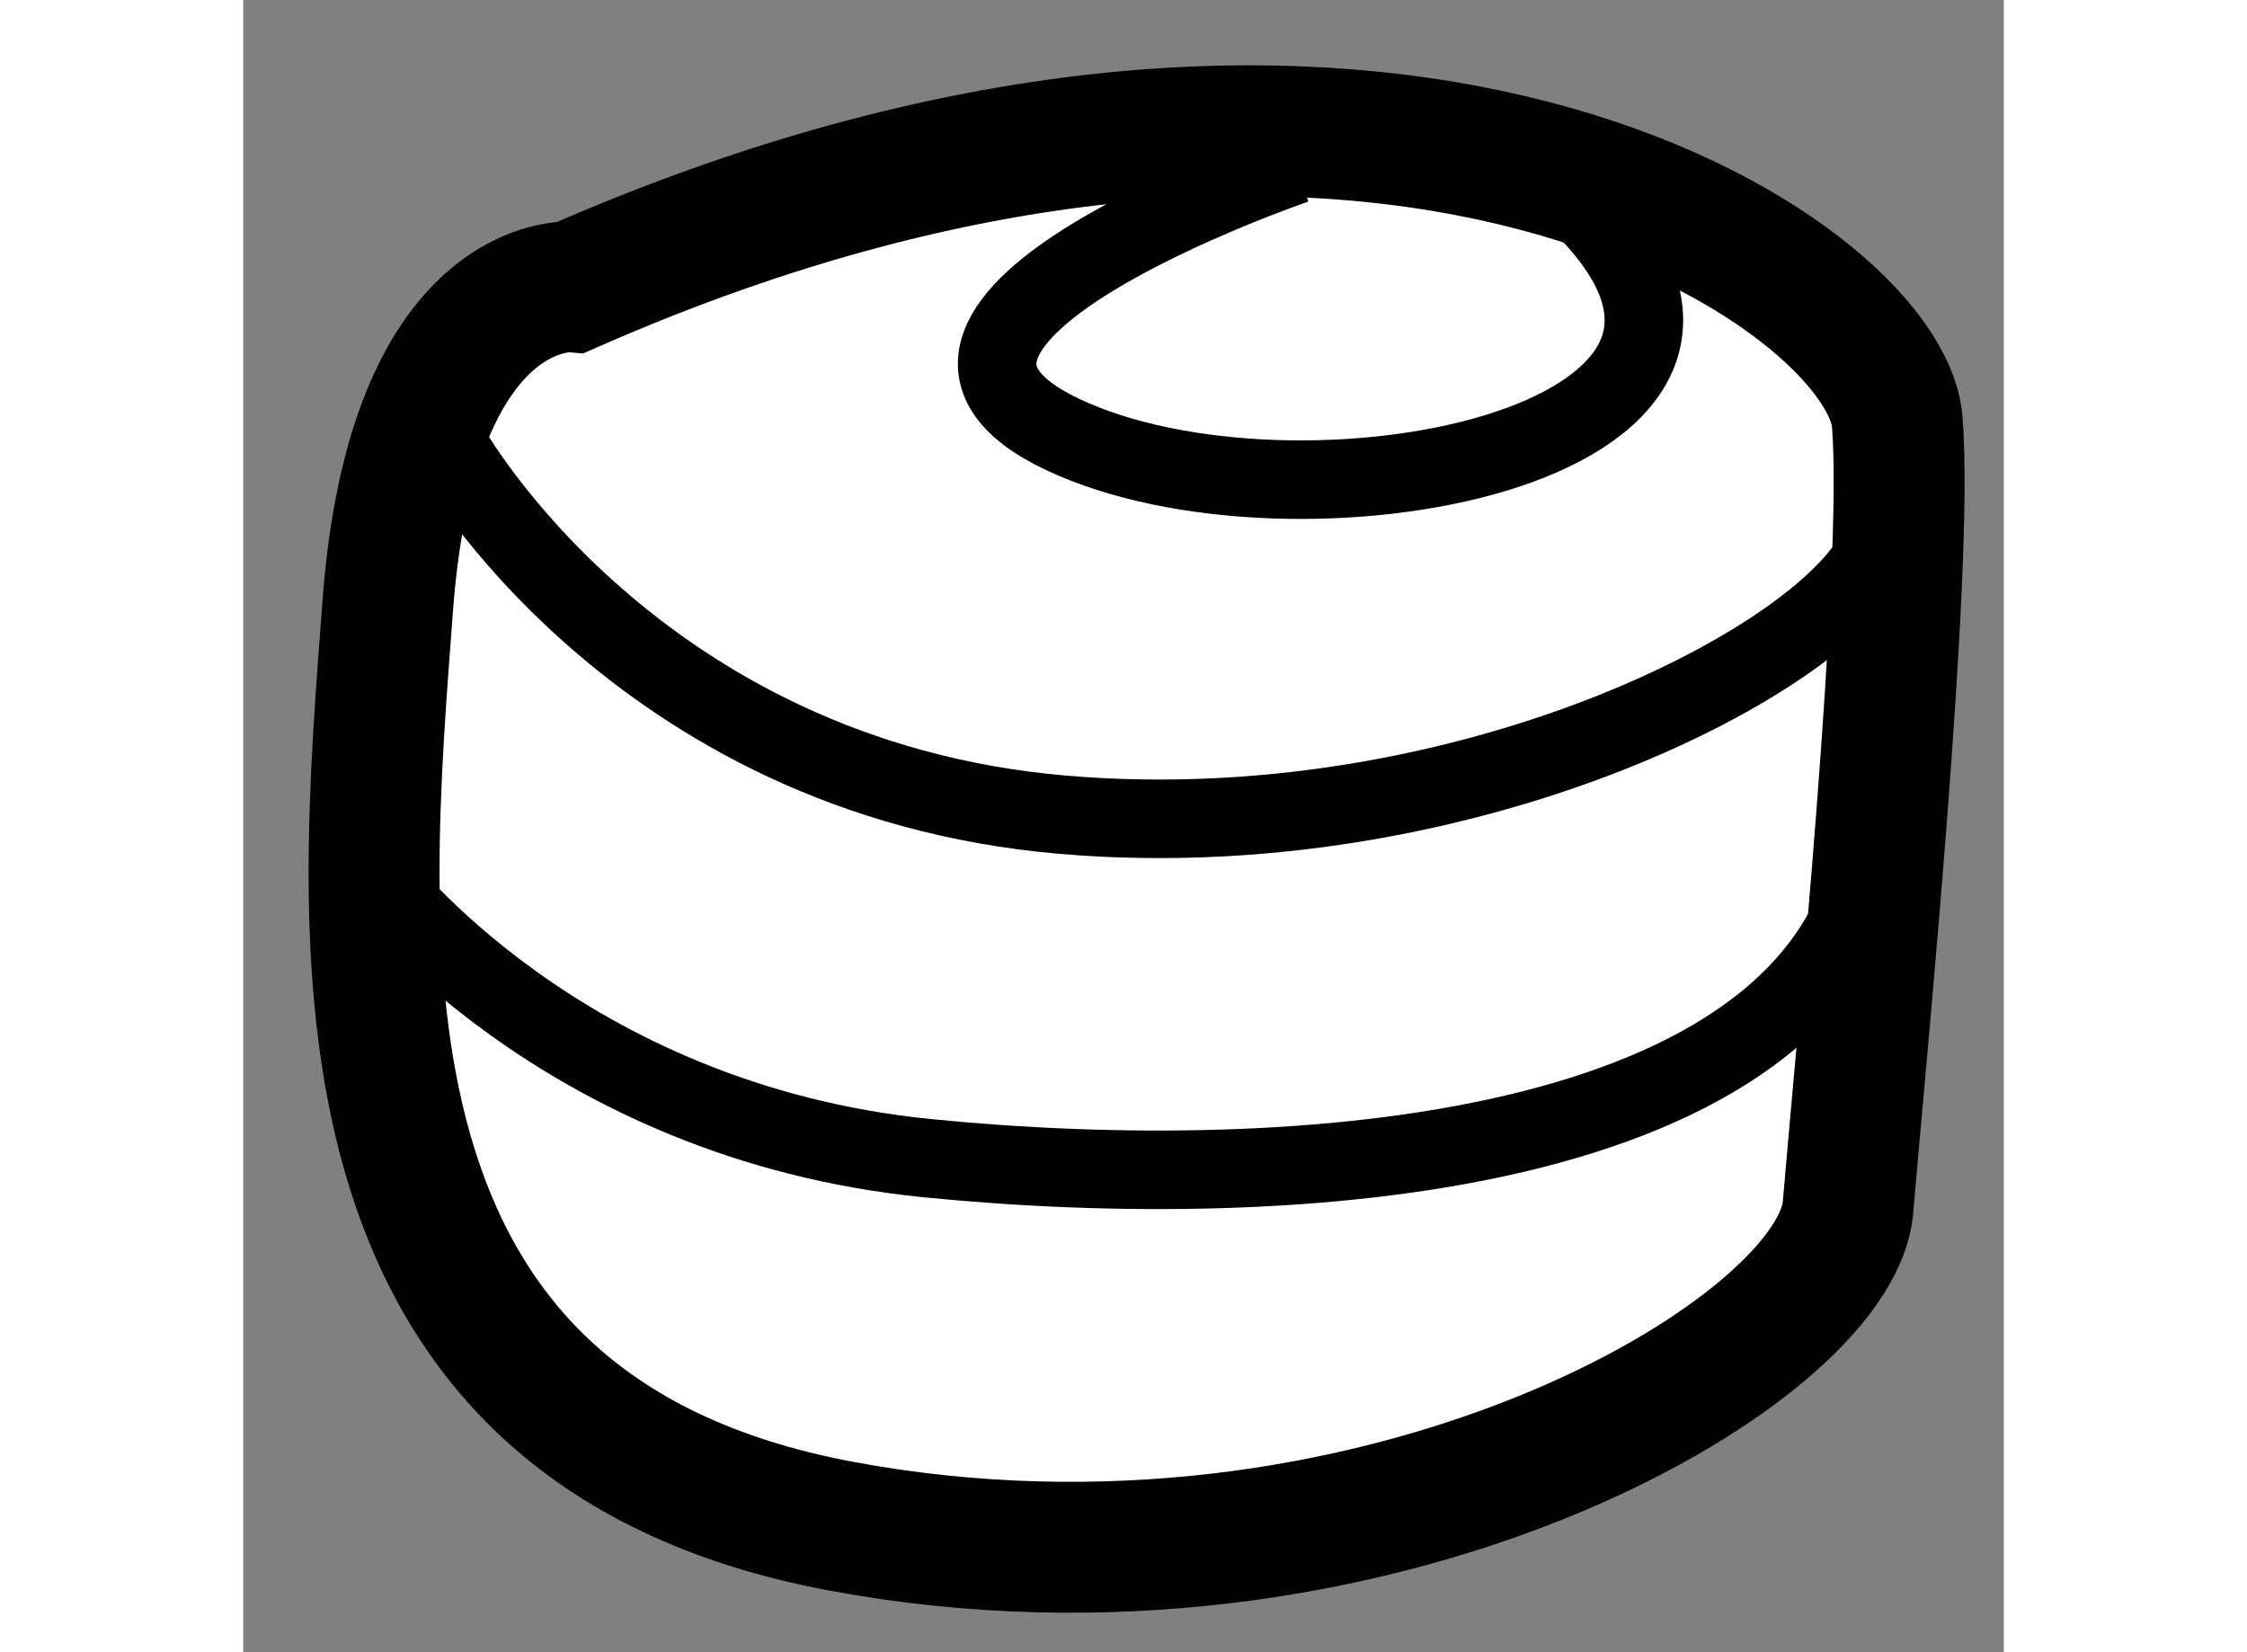 <?xml version="1.0" encoding="utf-8"?>
<!-- Generator: Adobe Illustrator 15.1.0, SVG Export Plug-In . SVG Version: 6.00 Build 0)  -->
<!DOCTYPE svg PUBLIC "-//W3C//DTD SVG 1.1//EN" "http://www.w3.org/Graphics/SVG/1.1/DTD/svg11.dtd">
<svg version="1.1" xmlns="http://www.w3.org/2000/svg" xmlns:xlink="http://www.w3.org/1999/xlink" x="0px" y="0px" width="244.8px"
	 height="180px" viewBox="9.378 88.24 6.725 6.311" enable-background="new 0 0 244.8 180" xml:space="preserve">
	
<rect x="9.378" y="88.24" width="6.725" height="6.311" fill="#808080" stroke="none"/>
	
<g><path fill="#FFFFFF" stroke="#000000" stroke-width="0.5" d="M10.633,89.336c0,0-0.609-0.047-0.703,1.219
			c-0.094,1.265-0.281,3.14,1.734,3.515s3.797-0.656,3.844-1.219s0.234-2.437,0.188-3S13.727,87.977,10.633,89.336z"></path><path fill="none" stroke="#000000" stroke-width="0.3" d="M10.164,89.946c0,0,0.703,1.265,2.344,1.406s3.141-0.703,3.141-1.125"></path><path fill="none" stroke="#000000" stroke-width="0.3" d="M13.398,88.868c0,0-1.781,0.609-0.891,1.031s2.859,0.047,2.016-0.844"></path><path fill="none" stroke="#000000" stroke-width="0.3" d="M9.883,91.586c0,0,0.703,0.938,2.109,1.078s3.375,0,3.609-1.172"></path></g>


</svg>